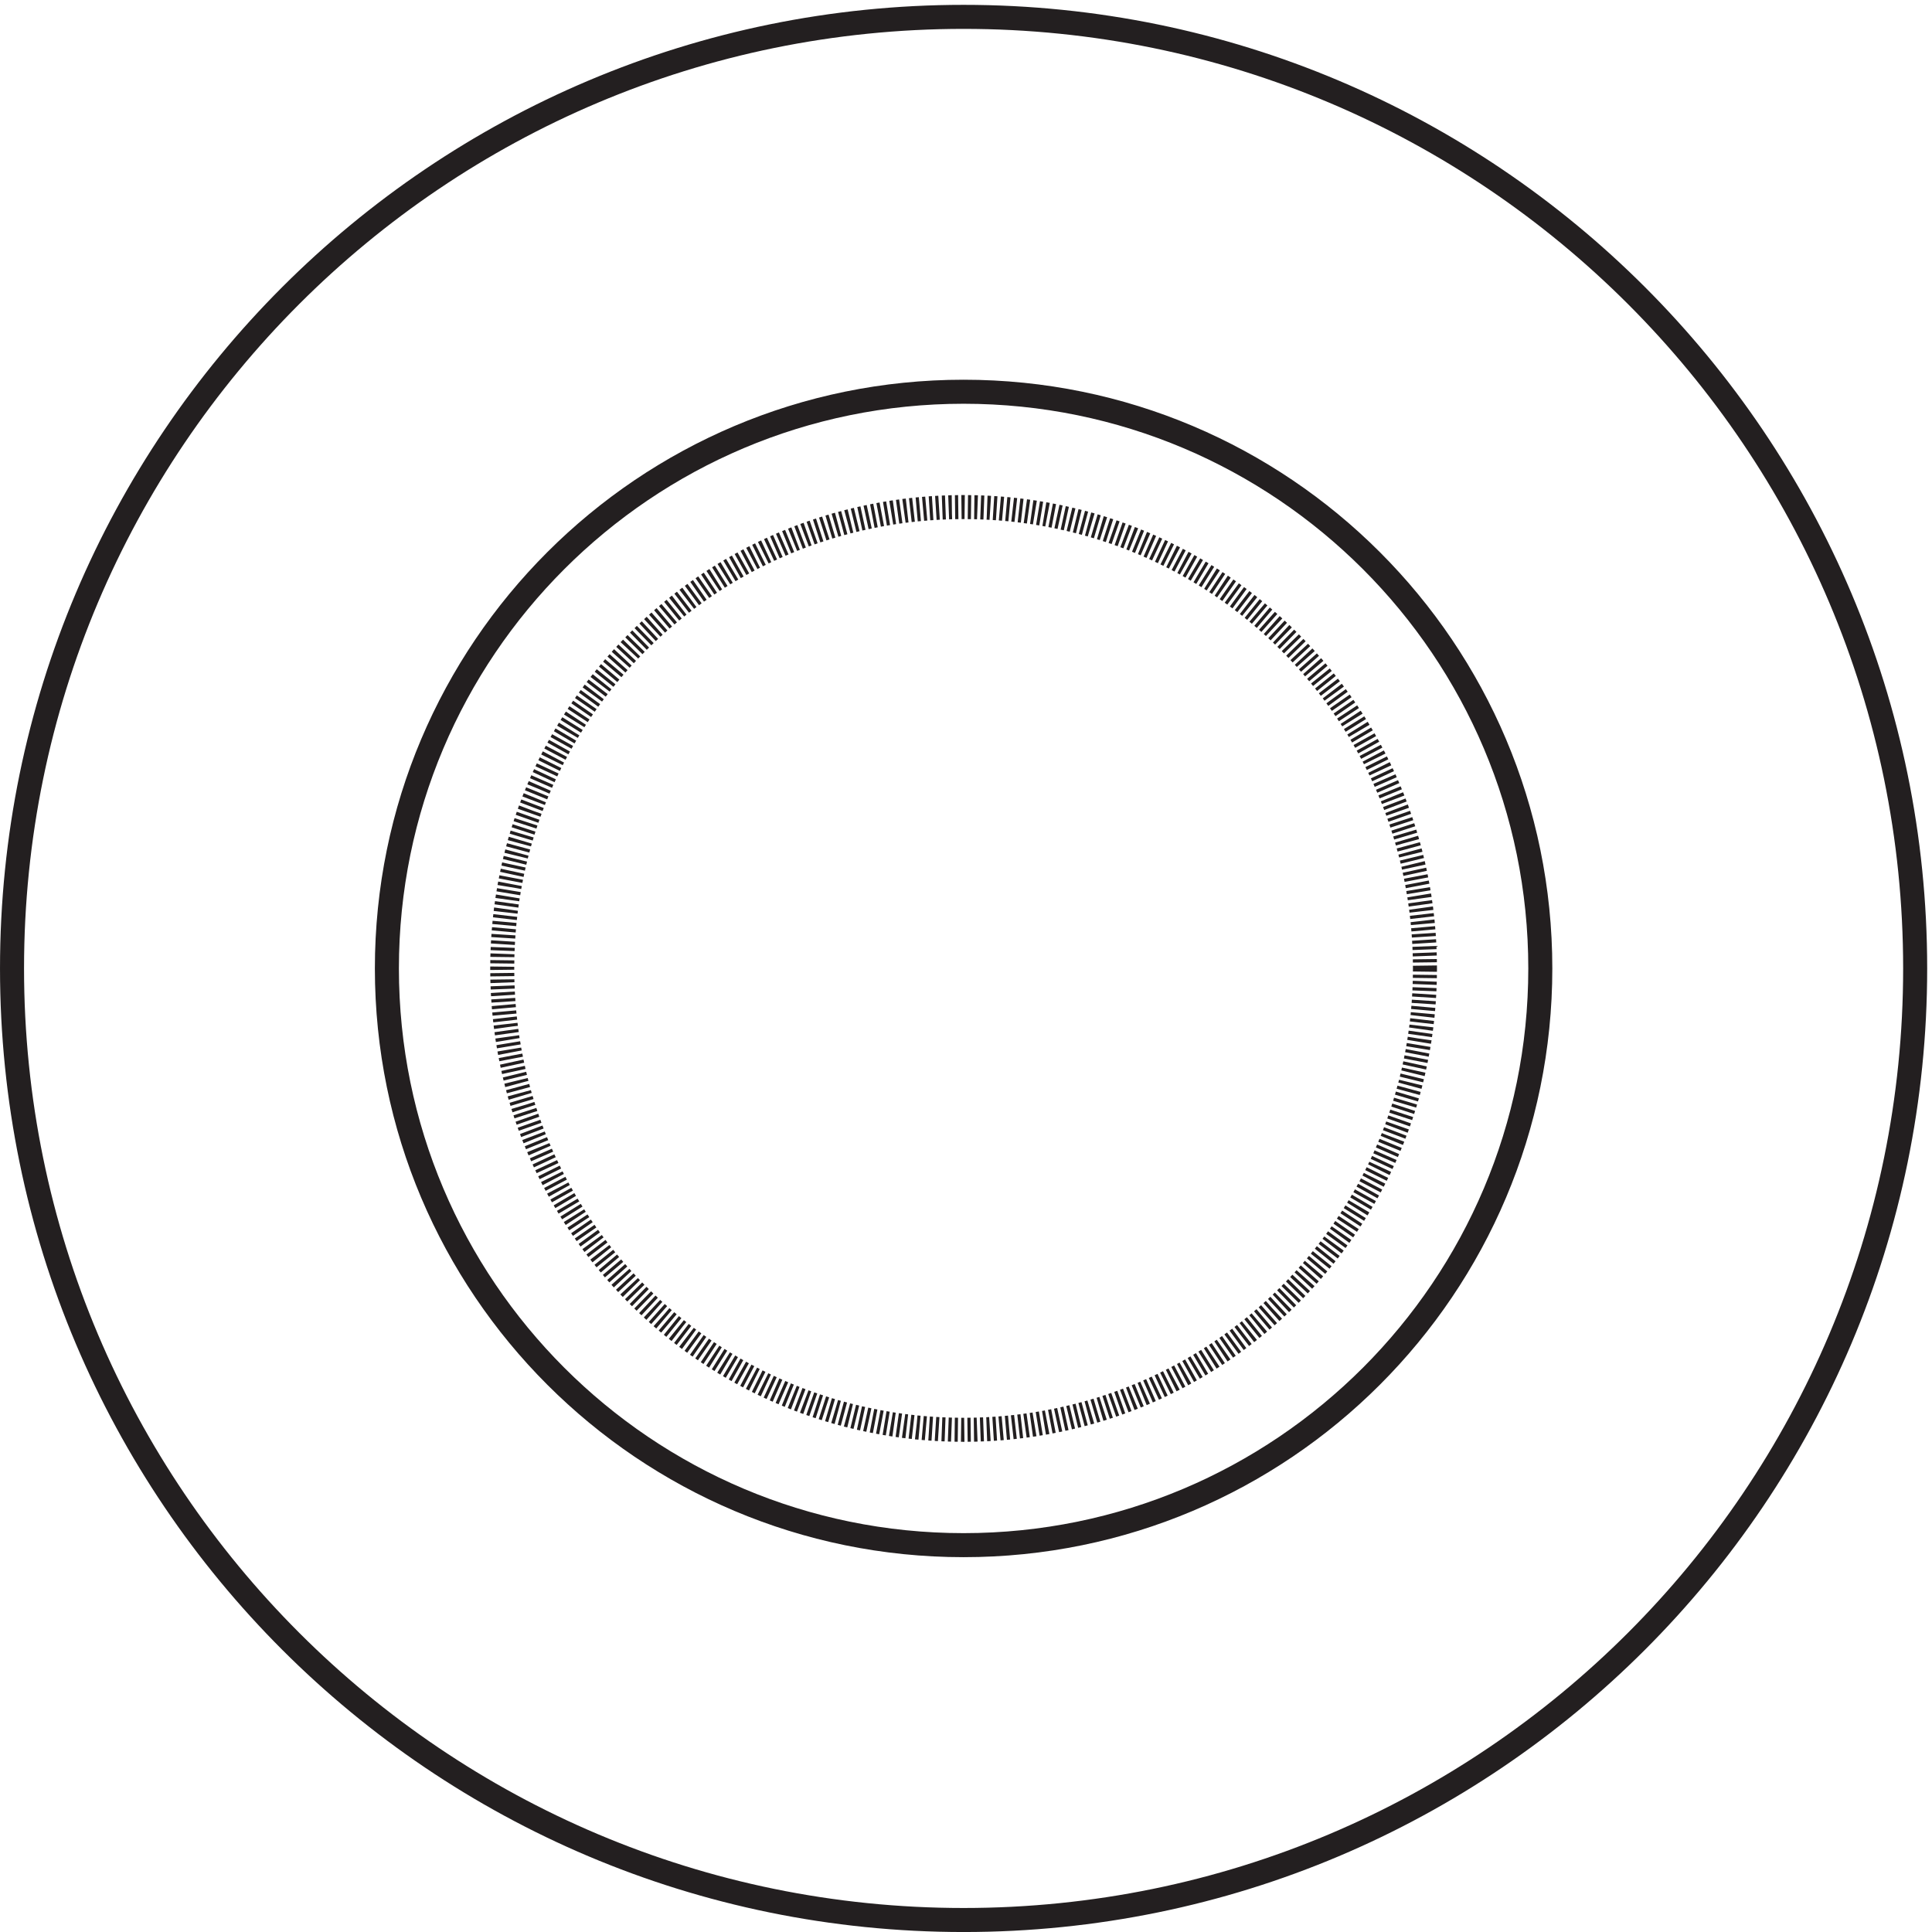 <svg xmlns="http://www.w3.org/2000/svg" xml:space="preserve" width="80.2" height="80.2"><path d="M597.332 300.668c0-164.035-132.965-297-297-297-164.027 0-297 132.965-297 297 0 164.027 132.973 297 297 297 164.035 0 297-132.973 297-297z" style="fill:none;stroke:#231f20;stroke-width:7.5;stroke-linecap:butt;stroke-linejoin:miter;stroke-miterlimit:10;stroke-dasharray:none;stroke-opacity:1" transform="matrix(.133 0 0 -.133 .056 80.19)"/><path d="M480.332 300.664c0-99.414-80.586-180-180-180-99.41 0-180 80.586-180 180s80.59 180 180 180c99.414 0 180-80.586 180-180z" style="fill:none;stroke:#231f20;stroke-width:7.5;stroke-linecap:butt;stroke-linejoin:miter;stroke-miterlimit:10;stroke-dasharray:none;stroke-opacity:1" transform="matrix(.133 0 0 -.133 .056 80.19)"/><path d="M444.332 300.668c0-79.535-64.469-144-144-144-79.527 0-144 64.465-144 144 0 79.527 64.473 144 144 144 79.531 0 144-64.473 144-144z" style="fill:none;stroke:#231f20;stroke-width:7.5;stroke-linecap:butt;stroke-linejoin:miter;stroke-miterlimit:10;stroke-dasharray:1,1;stroke-dashoffset:0;stroke-opacity:1" transform="matrix(.133 0 0 -.133 .056 80.19)"/></svg>
